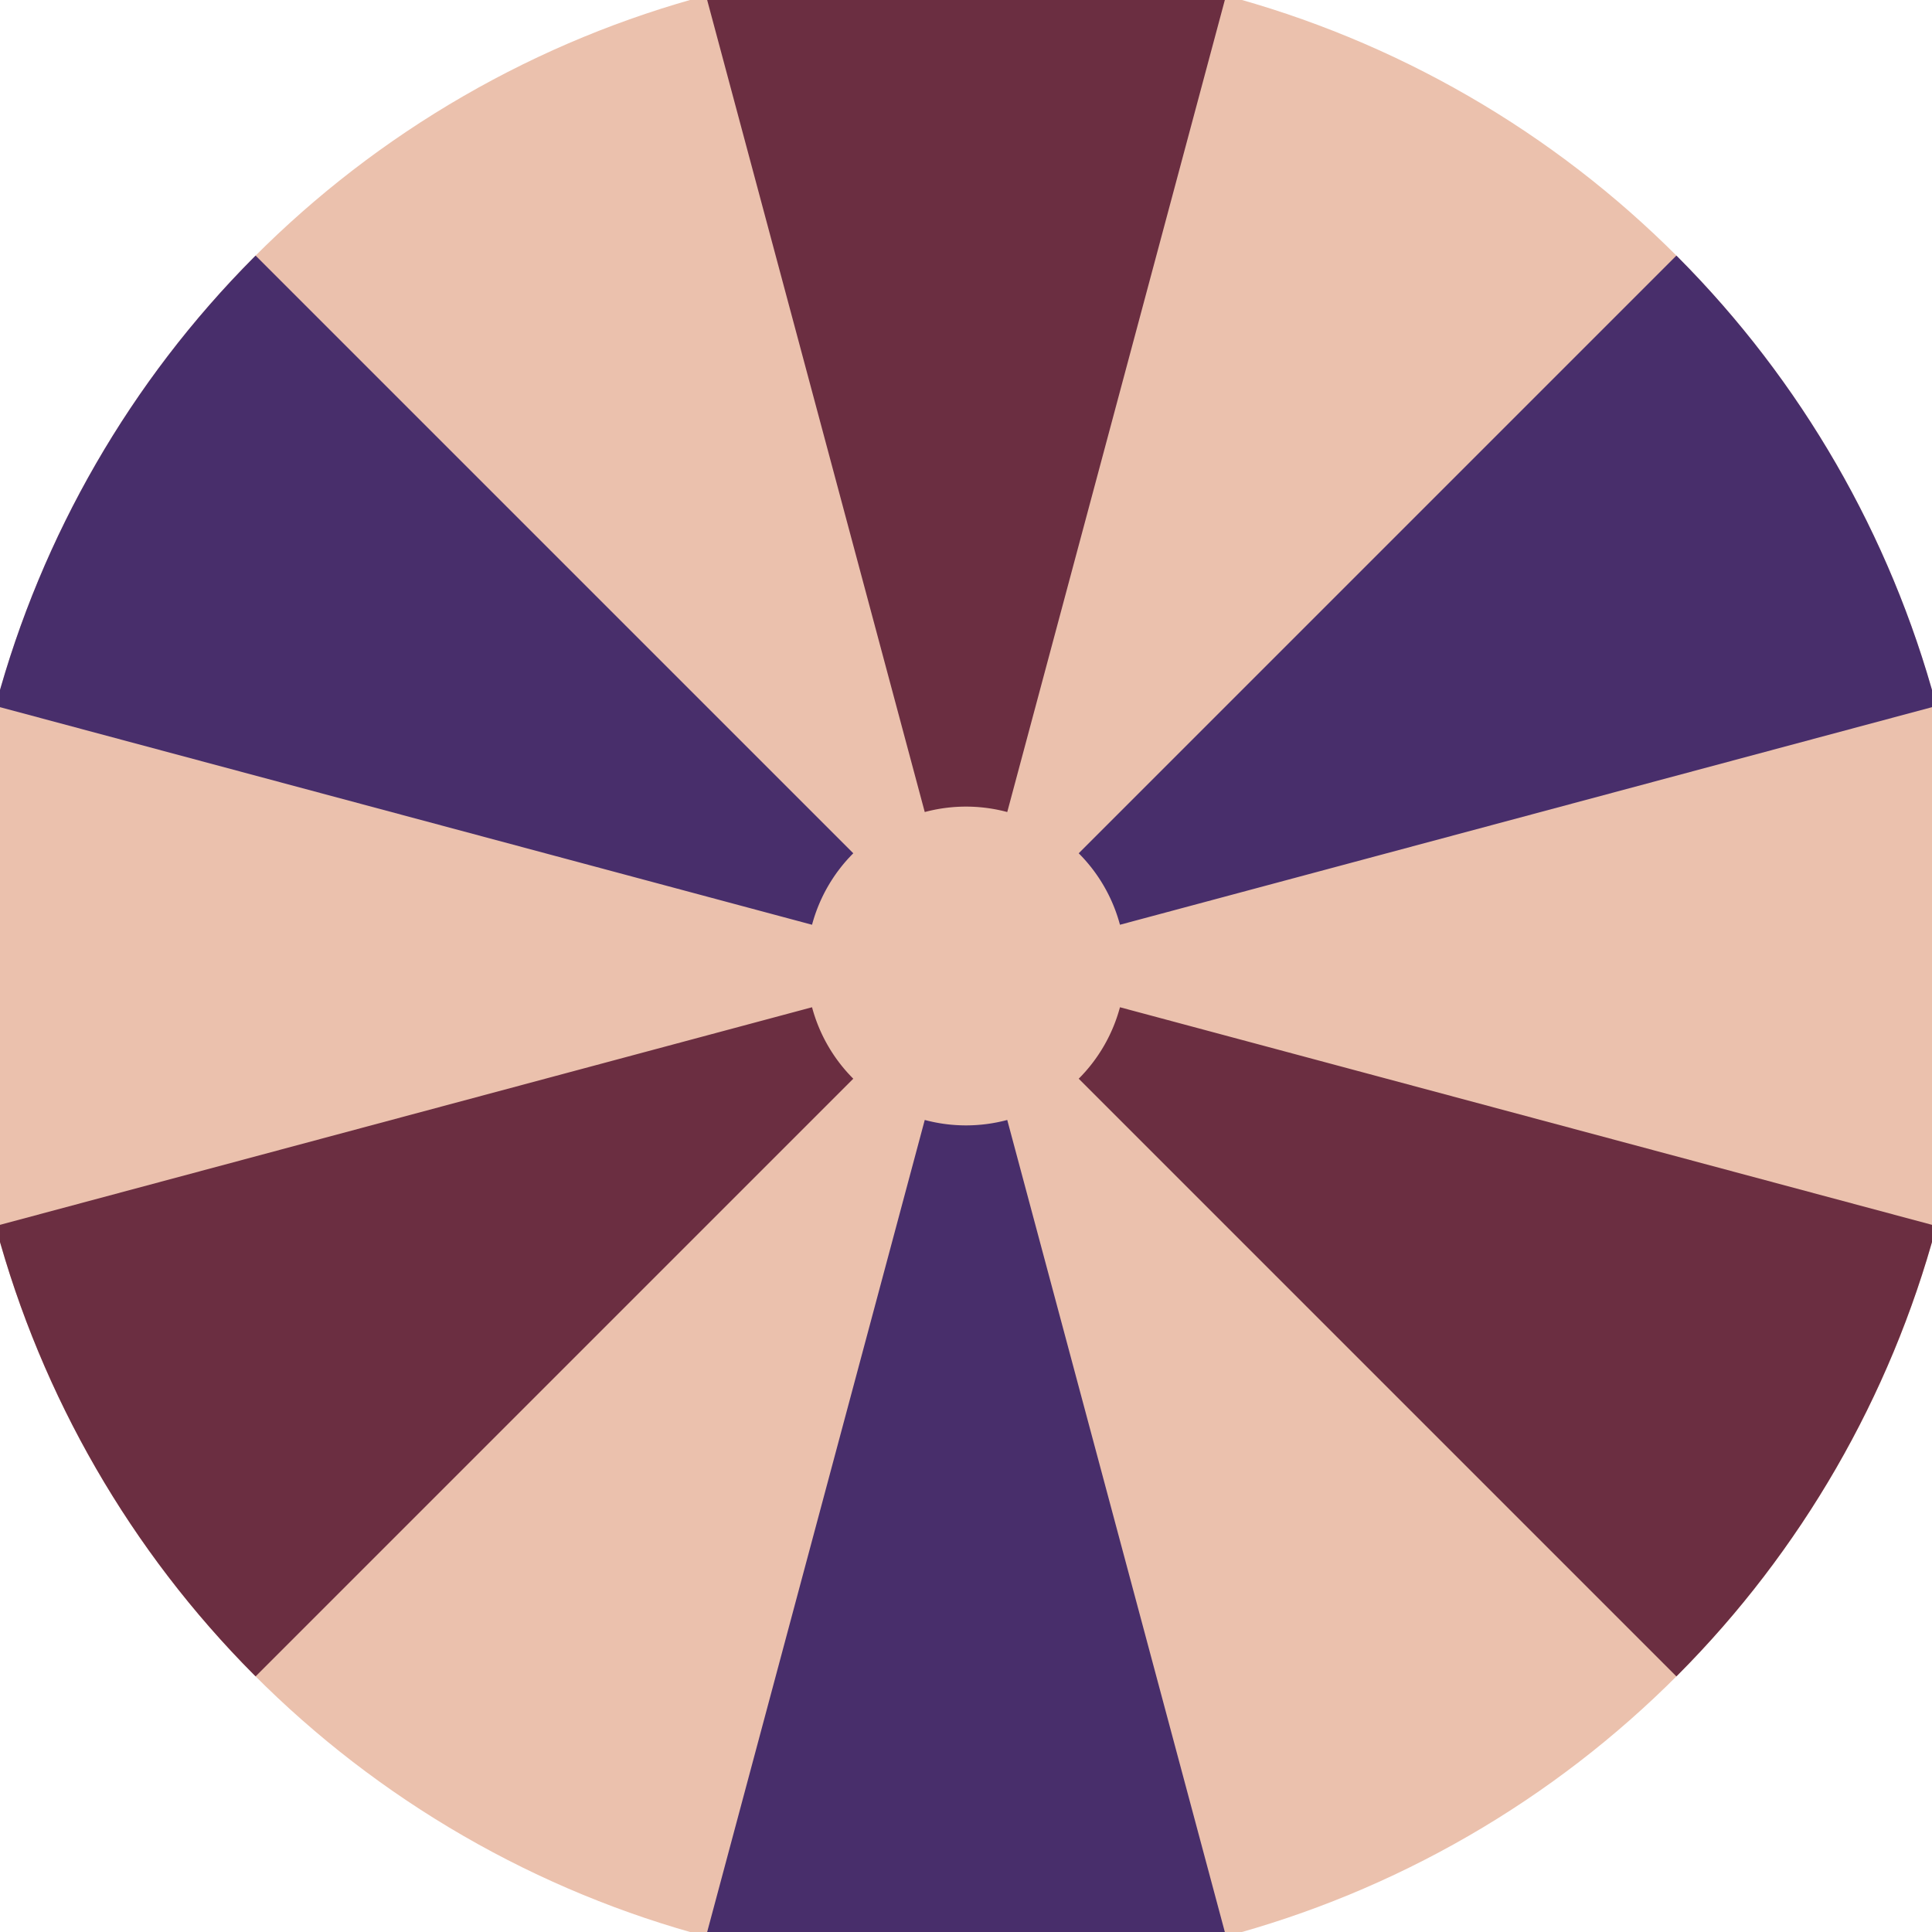 <svg xmlns="http://www.w3.org/2000/svg" width="128" height="128" viewBox="0 0 100 100" shape-rendering="geometricPrecision">
                            <defs>
                                <clipPath id="clip">
                                    <circle cx="50" cy="50" r="52" />
                                    <!--<rect x="0" y="0" width="100" height="100"/>-->
                                </clipPath>
                            </defs>
                            <g transform="rotate(0 50 50)">
                            <rect x="0" y="0" width="100" height="100" fill="#ebc1ad" clip-path="url(#clip)"/><path d="M 75.882 -46.593
                               L 24.118 -46.593
                               L 47.865 42.031
                               A 8.25 8.25 0 0 1 52.135 42.031 ZM 120.711 120.711
                               L 146.593 75.882
                               L 57.969 52.135
                               A 8.25 8.25 0 0 1 55.834 55.834 ZM -46.593 75.882
                               L -20.711 120.711
                               L 44.166 55.834
                               A 8.25 8.25 0 0 1 42.031 52.135 Z" fill="#6b2e41" clip-path="url(#clip)"/><path d="M 24.118 146.593
                               L 75.882 146.593
                               L 52.135 57.969
                               A 8.25 8.25 0 0 1 47.865 57.969 ZM -20.711 -20.711
                               L -46.593 24.118
                               L 42.031 47.865
                               A 8.25 8.25 0 0 1 44.166 44.166 ZM 146.593 24.118
                               L 120.711 -20.711
                               L 55.834 44.166
                               A 8.25 8.25 0 0 1 57.969 47.865 Z" fill="#482e6b" clip-path="url(#clip)"/></g></svg>